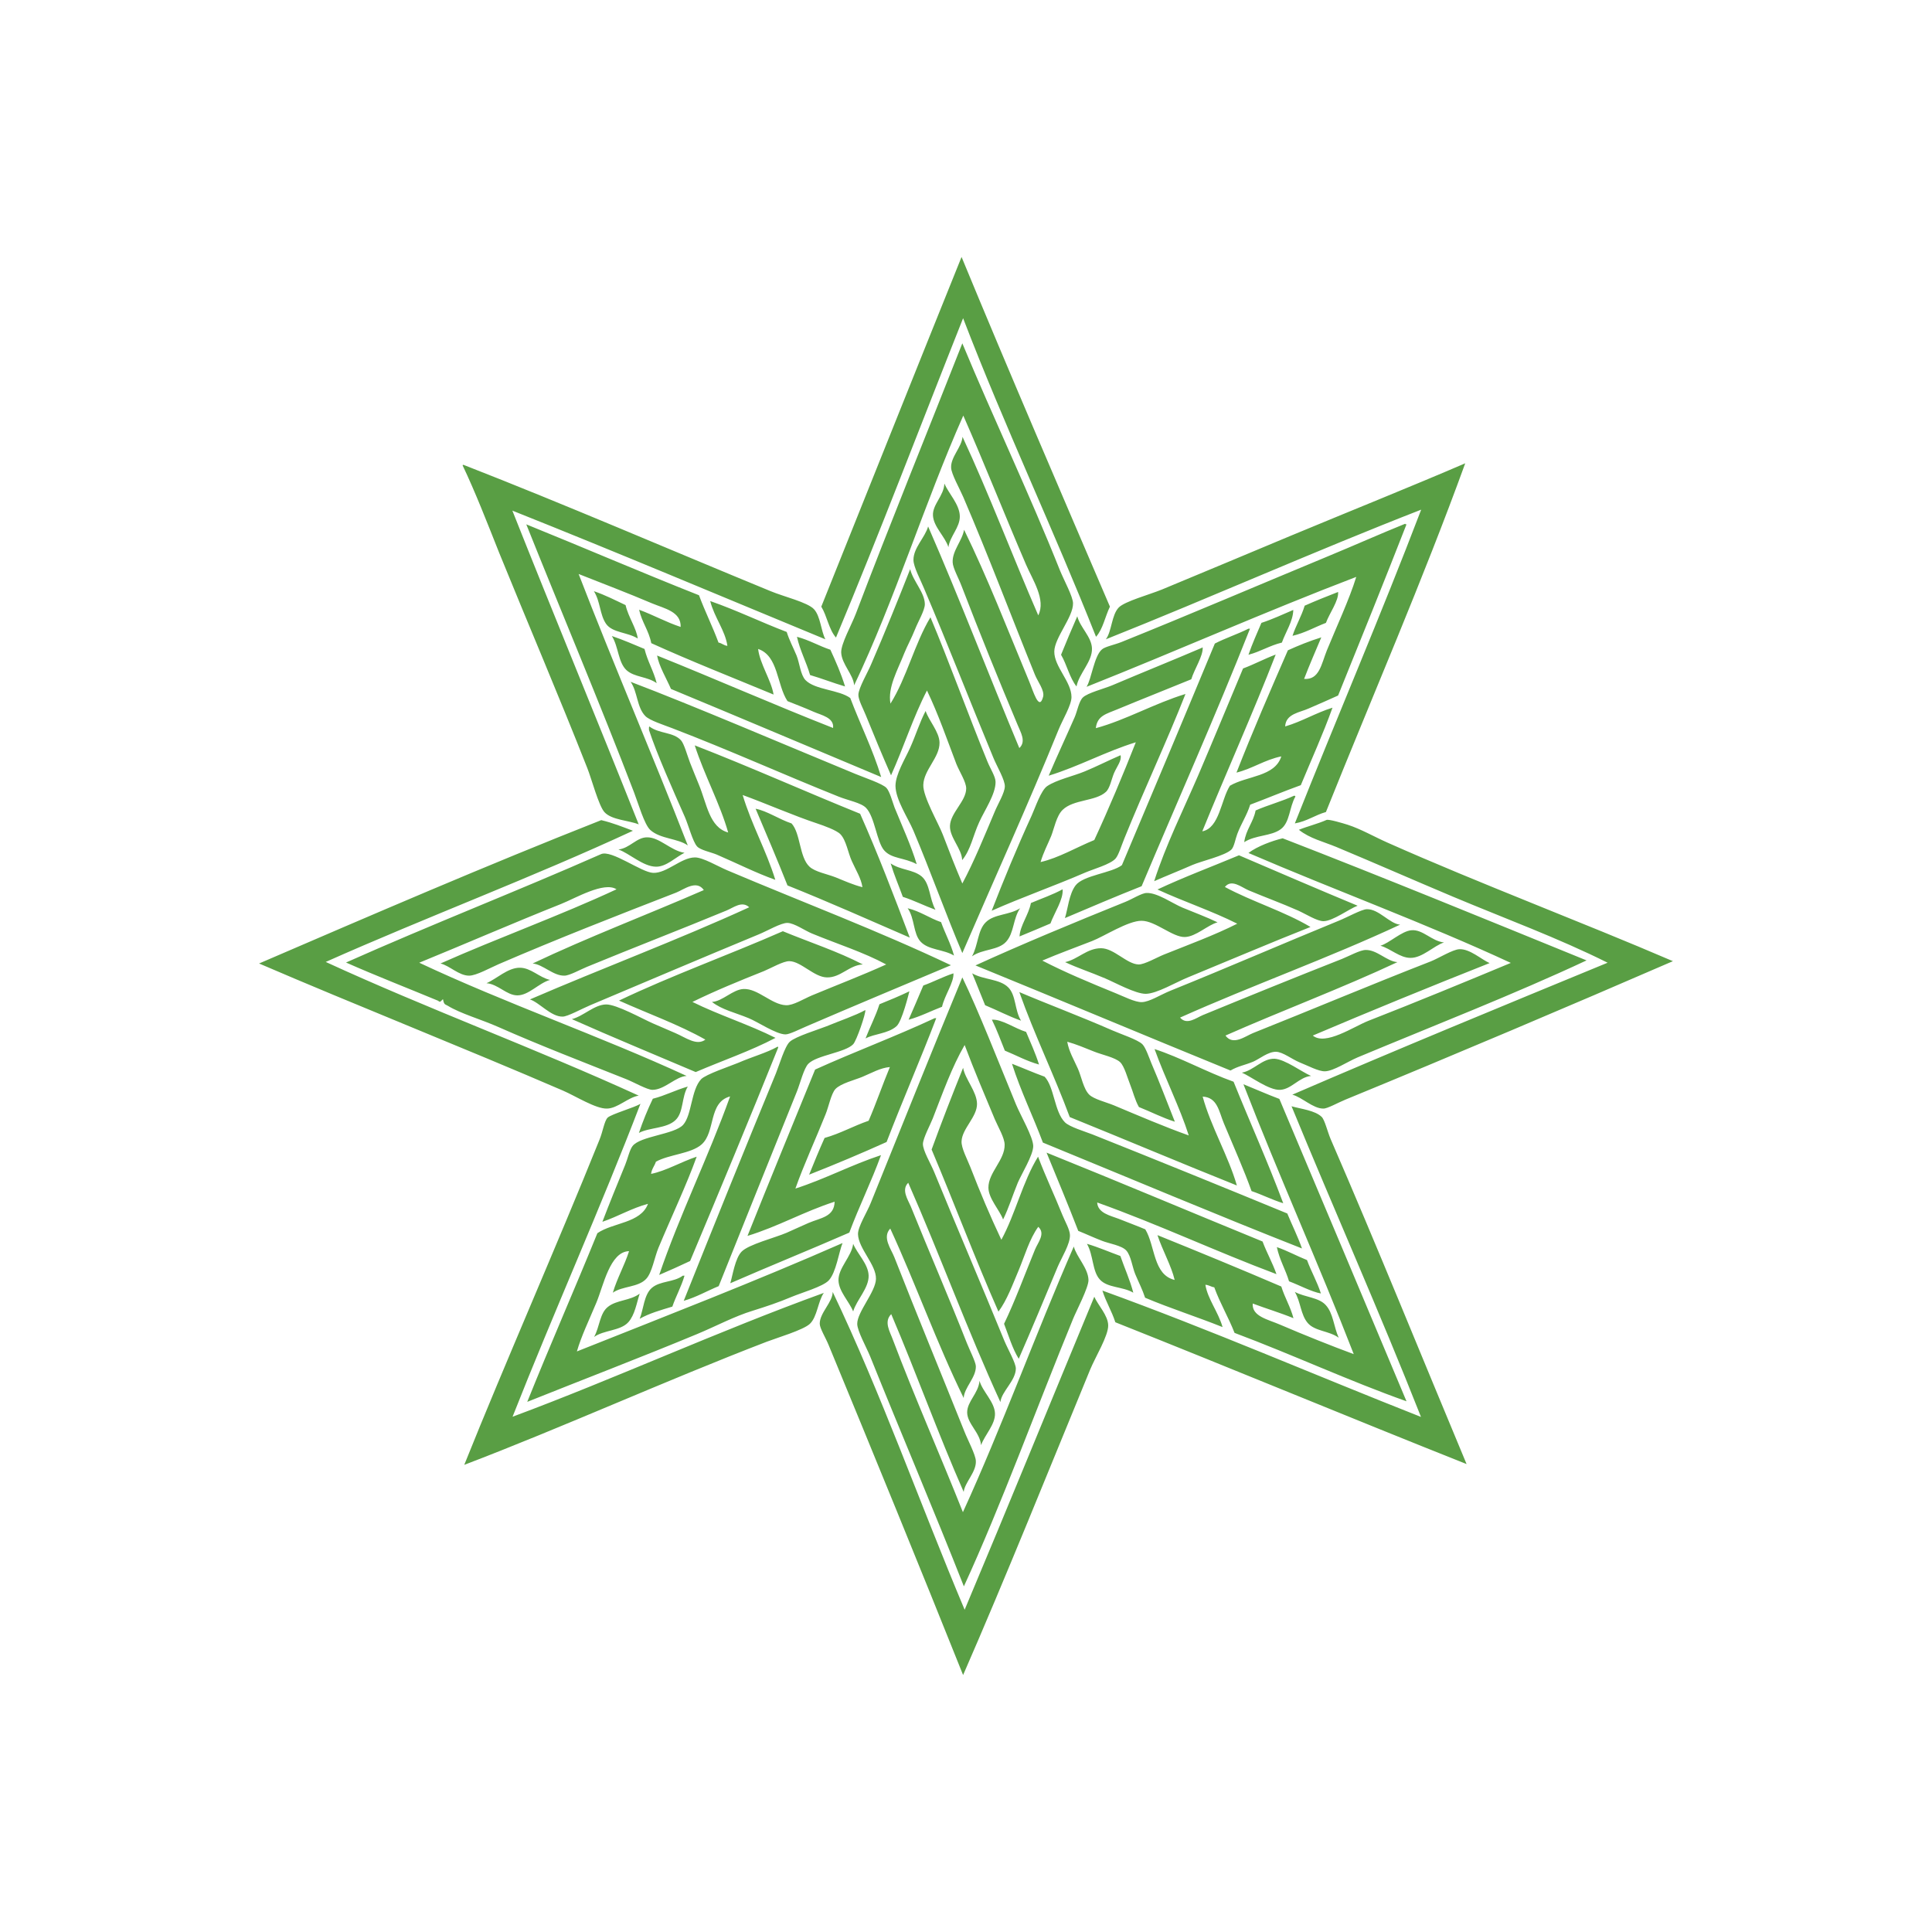 <?xml version="1.0" encoding="utf-8"?>
<!-- Generator: Adobe Illustrator 24.2.0, SVG Export Plug-In . SVG Version: 6.00 Build 0)  -->
<svg version="1.1" id="Layer_1" xmlns="http://www.w3.org/2000/svg" xmlns:xlink="http://www.w3.org/1999/xlink" x="0px" y="0px"
	 viewBox="0 0 1000 1000" style="enable-background:new 0 0 1000 1000;" xml:space="preserve">
<style type="text/css">
	.st0{fill-rule:evenodd;clip-rule:evenodd;fill:#599E44;}
</style>
<g>
	<path class="st0" d="M431,668.7c25.1,52.6,45.3,109.9,68.3,164.5c22.6-53.7,44.7-108,67.1-162c2,4.5,7.1,9.6,7.2,14.8
		c0.1,5.4-6.7,16.5-9.3,22.8c-21.5,52.2-44,108.3-65.8,158.2c-22-55-46.3-114.4-69.6-170.8c-1.5-3.7-4.6-8.7-4.6-11
		C424.2,679.6,431,674,431,668.7L431,668.7z M498.1,505.9c8.1,16.6,19.1,44.7,27.8,65.8c2.5,6,8.8,16.7,8.9,21.5
		c0,4.7-6.2,14.7-8,19c-2.8,6.8-4.6,12.9-7.6,19c-1.9-5-7.5-10.8-7.6-16.4c-0.1-7.9,8.6-14.4,8.4-22.4c-0.1-3.6-3.3-8.9-5.1-13.1
		c-5.5-13.2-10.5-24.8-15.6-38.4c-6.6,11.4-11.2,24.4-16.5,38c-1.2,3.1-4.9,9.9-5.1,13.1c-0.1,3.5,4.1,10.3,5.9,14.8
		c12.2,29.8,24.2,57.7,36.3,87.3c1.8,4.3,5.9,11.4,5.9,14.3c-0.1,6.3-7.4,11.8-8,17.3c-16.9-36.8-31.3-76.2-47.7-113.5
		c-3.7,3.6-0.2,8.7,1.3,12.2c9.4,23.3,19.6,46.8,29.1,70.9c1.3,3.3,4.5,9.6,4.6,11.8c0.2,5.9-6,11-6.3,16.5
		c-13.8-28.1-24.8-59-38-87.7c-4.3,4.5,0.4,10.5,2.1,14.8c11.8,30.1,24,59.6,36.3,90.3c1.6,4.1,5.8,12,5.9,15.2
		c0.3,5.7-5.7,11-6.3,16c-13.2-29.9-24.6-61.8-37.5-92c-4,3.9-0.6,9.2,0.8,13.1c11.1,29.4,24.7,60.2,36.3,89.4
		c20.4-44.6,37.6-92.3,57.4-137.5c1.4,5.4,7.4,11.1,7.6,17.3c0.1,3.9-6.4,16.2-8,20.2c-18.6,45.2-37,96-56.5,138.4
		c-15.5-39.4-32.3-78.7-48.5-119c-2-4.9-6.7-13.2-6.7-16.9c0-6.2,9.5-16.5,9.7-23.2c0.2-7.4-9.1-15.7-9.3-23.2
		c-0.1-3.9,4.8-11.5,6.7-16.4C466.6,583.3,482.4,543.8,498.1,505.9L498.1,505.9z M331.5,571.3c-20.6,53.8-44.8,107.7-66.2,162
		c53.5-19.9,106.2-44.2,161.1-64.1c-3,4.3-3.4,12.4-7.2,16c-3.3,3.2-17.5,7.4-22.4,9.3c-51.8,19.9-105.8,44.4-156.5,63.7
		c21.2-52.9,47.7-112.9,70-168.3c1.7-4.1,2.5-9.7,4.2-11.4C316.5,576.6,328.7,573.2,331.5,571.3L331.5,571.3z M668.5,572.6
		c4.8,1.4,12.1,2.1,15.6,5.5c1.6,1.6,3,7.6,4.6,11.4c23.9,55.1,47.7,114,70.4,168.3c-60.9-24.2-120.9-49.2-181.8-73.4
		c-1.9-5.9-4.9-10.6-6.7-16.4c56.3,20.4,109.8,43.7,164.9,65.4C714,678.9,690.6,626.4,668.5,572.6L668.5,572.6z M507,714.7
		c1.5,5.5,7.8,10.9,8,16.9c0.2,5.7-5.3,11.1-7.2,16.4c-0.6-6.6-7.1-11-7.2-16.9C500.6,725.3,506.4,721.3,507,714.7L507,714.7z
		 M402.4,541.8c0.4-0.1,0.4,0.2,0.4,0.4c-14.9,37.1-30.2,73.8-45.6,110.5c-5.3,2.5-10.6,4.9-16,7.2c10.5-30.9,25.4-60.9,36.7-92.4
		c-11.4,3.1-7.4,18.4-14.8,24.9c-5.5,4.8-16.8,5.1-23.6,8.9c-0.7,2.2-2.2,3.7-2.5,6.3c7.6-1.5,15.7-6.3,23.6-8.9
		c-5.2,14.5-13.3,31.6-19.8,47.2c-2,4.8-3.3,12.8-6.3,16c-4.1,4.5-12.4,3.7-17.3,7.2c2.3-7.7,6-14,8.4-21.5
		c-9.9,0.2-13.3,18-16.9,26.6c-3.9,9.3-7.9,17.6-10.1,25.3c46.2-18.4,92.7-36.4,137.5-56.1c-1.9,4.6-3.3,15.3-7.2,19.4
		c-3.1,3.2-14,6.3-19,8.4c-7.4,3.1-13.2,5-20.2,7.2c-9.6,2.9-19.2,8.1-29.1,12.2c-28.4,11.8-60,23.9-87.7,35
		c11.8-29.4,24.4-58,36.3-87.3c8.1-5.6,22.4-5.1,26.2-15.2c-8.6,2.3-15.4,6.5-23.6,9.3c3.6-9.5,7.6-19.2,11.8-29.5
		c1.2-2.9,2.3-7.8,3.8-9.7c4-5.2,21.7-6,26.2-11c4.5-5,4.1-18.1,9.3-23.6c2.3-2.5,15.4-6.9,19-8.4
		C389.5,546.9,396.9,544.9,402.4,541.8L402.4,541.8z M643.6,561.2c6.2,2.5,12.2,5.2,18.6,7.6c22,52.1,43.9,104.3,65.8,156.5
		c-29.4-10.4-59.1-24.2-89-35.4c-3.2-8.2-7.5-15.3-10.5-23.6c-1.7-0.2-2.7-1.2-4.6-1.3c1.2,7.4,6.7,14.1,8.9,21.9
		c-13.2-5.3-27.1-9.7-40.1-15.2c-1.4-4.3-3.3-7.9-5.1-12.2c-1.5-3.6-2.2-9.5-4.6-12.2c-2.4-2.7-9-3.6-12.7-5.1
		c-4.4-1.7-8.2-3.5-12.2-5.1c-5.3-13.7-10.9-27.1-16.4-40.5c37.5,15.1,74.4,30.7,111.8,46c2.2,5.9,5.1,10.9,7.2,16.9
		c-31.5-11.8-60.9-25.7-92.8-37.1c0.3,5.5,6.8,6.8,11,8.4c4.7,1.9,9.7,3.7,13.9,5.5c5.2,8.6,4,23.5,15.2,26.2
		c-1.7-7.3-6.3-15.3-8.9-23.2c21.5,8.7,42.9,17.5,64.1,26.6c1.8,5.8,4.7,10.4,6.3,16.4c-6.8-2.8-14.2-5-21.1-7.6
		c-0.5,6.7,7.9,8.2,14.3,11c12.1,5.2,26.6,11,38,15.2C682.3,653.5,661.9,608.5,643.6,561.2L643.6,561.2z M498.5,552.7
		c1,5.8,7.1,12.3,7.2,18.6c0.1,6.8-7.7,12.8-8,19.4c-0.2,3.5,3,9.4,4.6,13.5c5.2,13.4,10.1,25,16,37.5c7.3-13.4,11.1-30.3,19-43
		c3.8,10.1,8.4,19.7,12.7,30.4c1.3,3.2,3.7,7.3,3.8,10.1c0.2,4.6-4.3,11.7-6.3,16.4c-6.8,16.3-13.6,32.6-20.2,47.7
		c-3.3-5.3-5.2-11.9-7.6-18.1c5.6-11.6,10.7-25.5,16-38.4c1.5-3.7,5.6-8.3,1.7-11.8c-4.6,6.4-6.9,14.7-10.1,22.4
		c-3.2,7.5-6,15.4-10.5,21.5c-12.1-27.4-22.9-56.2-34.6-83.9C487.4,580.7,492.9,566.6,498.5,552.7L498.5,552.7z M670.2,668.7
		c5.3,2.8,12.4,2.8,16,6.8c3.9,4.2,4.1,11.1,6.7,16.9c-4.9-3.6-12.3-3.3-16-7.6C673.2,680.5,673.3,674,670.2,668.7L670.2,668.7z
		 M331.1,669.6c-1.6,4.9-2.5,11-5.9,14.8c-4.1,4.5-12.7,4-17.7,7.6c2.9-5.2,2.9-12.3,7.2-15.6C319.2,672.8,326.1,673.3,331.1,669.6
		L331.1,669.6z M354.3,660.3c-1.7,5.8-4.4,10.5-6.3,16c-6,1.8-12,3.5-16.9,6.3c2-4.9,2.2-12.5,6.3-16c4.3-3.7,11.3-2.8,16-6.3H354.3
		z M441.6,643.8c2.2,5.3,7.8,10.4,8,16.4c0.2,6.5-6.3,12.7-8,18.6c-2.1-5.2-7.4-10.3-7.6-16C433.8,656.3,440.8,650.4,441.6,643.8
		L441.6,643.8z M447.9,522.8c0.3,1.7-4.5,15.8-6.3,17.7c-4.1,4.3-18.9,5.7-23.2,10.1c-2.3,2.3-4.2,10-5.9,14.3
		c-13.8,34.1-27.1,67.5-40.5,100.8c-6.1,2.5-11.5,5.7-18.1,7.6c14.9-37.3,31.6-78.7,47.7-117.7c1.7-4.2,4.6-14.1,7.2-16.4
		c2.9-2.7,15-6.4,19-8C434.8,528.3,442.6,525.7,447.9,522.8z M660.9,645.5c5.5,1.9,10.3,4.6,15.6,6.7c2.2,6,5.2,11.1,7.2,17.3
		c-5-0.9-11.1-4.3-16.5-6.3C665.4,657.1,662.3,652.2,660.9,645.5L660.9,645.5z M562.6,643.8c6.1,1.8,11.5,4.2,17.3,6.3
		c2.2,6.4,4.9,12.2,6.7,19c-5.6-3.3-13.3-2.4-17.3-6.8C565.3,658,566,649.7,562.6,643.8L562.6,643.8z M483.8,527h0.8
		c-8.3,21.7-17.4,42.5-25.7,64.1c-13.1,5.9-26.4,11.5-40.1,16.9c2.6-6.4,5.2-12.8,8-19c8.2-2.3,14.9-6.2,22.8-8.9
		c3.9-9,7.2-18.7,11-27.8c-4.9,0.4-9.3,3-14.3,5.1c-3.9,1.6-11.2,3.4-13.9,6.3c-2.2,2.4-3.5,9.2-5.1,13.1
		c-5.1,12.8-11.4,26.4-15.6,38.4c15.5-5,28.8-12.2,44.3-17.3c-5,13.8-11.3,26.4-16.4,40.1c-20.4,8.9-41.2,17.3-61.6,26.2
		c1.2-4,2.5-13,5.9-16.4c3.6-3.7,17.4-7.2,23.2-9.7c3.5-1.5,7.4-3.4,11.4-5.1c6.3-2.7,13.3-3.1,13.5-11
		c-15.9,5.1-29.1,12.8-45.1,17.7c11.5-28.8,23.3-57.4,35-86.1C442.2,544.4,463.7,536.4,483.8,527L483.8,527z M523.8,550.6
		c5.7,2.2,11.1,4.6,16.9,6.7c5,5.3,5,18.1,10.5,23.6c2.4,2.4,10.2,4.7,14.3,6.3c32.9,13.1,69.5,28,100.8,40.9
		c2.5,6.1,5.4,11.8,7.6,18.1c-44-17.3-89.7-36.6-134.1-54.8C534.7,577.7,528.4,565,523.8,550.6z M527.6,513.5
		c13.3,5.7,32.2,12.8,48.1,19.8c4.3,1.9,13.2,4.8,15.6,7.2c1.7,1.7,3.5,7,4.6,9.7c4.3,10,8.1,20.1,12.2,30.4
		c-6.6-2.1-12.3-5.1-18.6-7.6c-2.1-3.7-3-7.8-4.6-11.8c-1.3-3.2-2.9-9.3-5.1-11.4c-2.6-2.5-9.6-3.9-13.5-5.5
		c-4.8-1.9-9.2-3.8-13.9-5.1c0.9,5.1,3.4,9.2,5.5,13.9c1.8,4,2.9,10.6,5.9,13.5c2.3,2.3,8.8,3.9,12.7,5.5
		c12.4,5.2,26.4,11.2,38.8,15.6c-4.6-14.5-12.3-29.6-17.7-44.7c13.3,4.3,26.9,11.9,40.9,16.9c8.5,21.1,17.7,41.4,25.7,62.9
		c-5.8-1.8-10.8-4.4-16.4-6.3c-3.8-10.7-9.5-23.5-14.3-35c-2.6-6.2-3.3-13.5-11-13.9c4.1,15.2,13.4,31,17.7,46
		c-29-11.6-57.6-23.7-86.5-35.4C545.5,556.1,535.5,535.8,527.6,513.5L527.6,513.5z M356,562.4c-3.3,5.5-2.1,13.2-6.3,17.3
		c-4.6,4.5-13.6,3.8-19,6.7c2.1-6.2,4.5-12.1,7.2-17.7C344.3,567.1,349.6,564.2,356,562.4z M311.2,424.5c5.9,1.4,11.1,3.5,16.4,5.5
		c-51.7,24-106.7,44.6-159,67.9c52.8,24.3,109.1,45,162,69.2c-5.4,0.8-10.9,6.6-16.4,6.7c-5.8,0.2-16.3-6.5-22.8-9.3
		c-51.7-22.3-107.1-44.2-157.3-65.8C192.6,473.5,251.1,448.2,311.2,424.5z M865.9,497.5c-53.5,23.2-113.4,48.6-169.6,71.7
		c-3.7,1.5-9.3,4.7-11.4,4.6c-5.3,0-11-5.9-16-7.2c53.9-23.3,108.6-45.8,163.2-68.3c-25.6-12.8-53.2-22.9-80.1-34.2
		c-20.2-8.5-40.2-17.3-60.3-25.7c-6.5-2.7-13.8-4.4-19.4-8.9c4.1-1.7,10.1-3.2,14.3-5.1c1.1-0.5,8.5,1.7,11,2.5
		c6.8,2.2,13.7,6.2,20.7,9.3C766,457.4,818.7,477.2,865.9,497.5L865.9,497.5z M678.6,556.9c-6.2,0.6-10.1,6.9-16,7.2
		c-5.8,0.3-15.1-6.9-19.8-8.9c6.1-1.1,10.6-7.4,16.9-7.2C665.2,548.3,673.7,554.8,678.6,556.9L678.6,556.9z M492.2,499.6
		c-22.8,9.6-50.1,21-74.7,31.6c-3.1,1.3-9,4.3-11,4.2c-4.9-0.1-14.3-6.5-19-8.4c-7-2.9-13.7-4.3-19-8.4c5.5-0.3,10.8-6.5,16.4-6.7
		c7.4-0.3,14.5,8.1,21.9,8.4c3.7,0.2,9.2-3.3,13.5-5.1c13.7-5.7,25.3-10.1,38.4-16c-11.9-6.4-24.8-10.4-38.4-16
		c-3.7-1.5-9.1-5.4-12.7-5.5c-3.3-0.1-10.4,4.1-14.8,5.9c-30.2,12.5-57.4,24.1-87.3,36.7c-4.3,1.8-11.7,5.9-14.3,5.9
		c-6,0.1-12-7.3-16.9-8.9c37.5-16.2,76.6-30.8,113.5-47.7c-3.8-3.5-8.1,0.2-11.8,1.7c-23.7,9.8-47.6,19-72.1,29.1
		c-3.5,1.4-9.1,4.6-11.8,4.6c-5.8,0.1-11-5.8-16.4-6.3c28.6-13.6,59.2-25.2,88.6-38c-3.8-5.5-10.3-0.3-14.3,1.3
		c-30.4,11.8-61.2,23.8-92,37.1c-4.4,1.9-11.5,5.9-15.2,5.9c-5.3,0-10.1-5.2-14.8-6.3c29.9-13.3,61.7-24.7,91.1-38.4
		c-6.4-4.2-21.4,4.7-28.7,7.6c-24.4,9.7-50.4,21-73.4,30.4c44.6,21,93.5,37.9,138.4,58.6c-5.7,0.3-11.4,7.2-17.7,7.2
		c-2.7,0-9.5-3.9-13.5-5.5c-22.6-9-44.5-17.4-66.2-27c-9-4-19.5-6.9-26.2-11c-1.2-0.8-2-0.3-2.5-3.4c-0.8,0.4-1.3,2.1-2.5,0.8
		c-15.9-6.6-32.1-12.9-47.7-19.8c44.4-19.8,89.2-37.2,132-56.1c5.4-2.4,20.9,9.5,27,9.7c7.1,0.2,14.4-7.9,21.5-8
		c4.1-0.1,11.9,4.6,16.9,6.7C415.9,467.2,454.5,481.7,492.2,499.6L492.2,499.6z M446.6,499.2c-7,0.3-11.5,6.9-18.6,6.7
		c-6.6-0.1-13.4-8.3-19.4-8.4c-3.1-0.1-9.5,3.6-13.1,5.1c-12.8,5.1-25.5,10.3-37.1,16c13.7,6.8,29.3,11.7,43,18.6
		c-12.9,6.8-27.6,11.8-41.3,17.7c-21.4-9.1-43-18-64.1-27.4c6.1-1.6,11.6-7.5,17.7-7.6c5.3-0.1,18.6,7.3,24,9.7
		c3.4,1.5,7.7,3.3,11.8,5.1c5.4,2.3,11.1,6.8,15.6,3.4c-13.8-7.8-29.8-13.5-44.7-20.2c27.2-13,56.8-23.6,84.8-35.9
		C419,487.7,433.8,492.5,446.6,499.2L446.6,499.2z M821.2,497.1c-37.6,17.6-78.5,33.5-118.5,50.2c-5.2,2.2-12.5,7.1-16.9,7.2
		c-3.3,0.1-8.8-2.9-13.1-4.6c-4.1-1.7-8.7-5.4-12.2-5.5c-4.1-0.1-8.6,3.7-11.8,5.1c-4.3,1.8-7.9,2.3-11.8,4.6
		c-44.1-18-87.9-36.4-132-54.4c23.1-10.6,51.8-22.5,77.6-32.9c3.5-1.4,8.5-4.6,11-4.6c5.6-0.2,13.5,5.5,18.6,7.6
		c6.5,2.7,12.3,4.8,18.1,7.6c-5.2,1.4-11.1,7.4-16.9,7.6c-6.3,0.2-15.3-8.4-22.4-8.4c-6.9-0.1-19.5,8.1-25.7,10.5
		c-9.2,3.6-16.8,6.3-25.7,10.1c12,6.2,24.3,11.3,38,16.9c4,1.6,10,4.7,13.5,4.6c4-0.1,9.8-3.9,14.8-5.9
		c30.2-12.2,57.5-24.1,87.3-36.3c4-1.6,11.6-5.8,14.3-5.9c6.3-0.2,11.9,7.6,17.3,8c-36.8,17.2-76.6,31.4-113.9,48.1
		c3.5,4.1,8.4,0.1,11.8-1.3c23.6-9.7,47.7-19.5,72.1-29.1c3.7-1.5,9.3-4.6,12.2-4.6c5.9-0.1,10.9,5.9,16.4,6.3
		c-28.8,13.5-59.6,25-89,38c3.9,5.4,10.3,0.3,14.3-1.3c30.1-12,60.9-25,92-37.1c4-1.6,11.4-6.2,14.8-6.3c5.4-0.2,11.2,5.2,15.6,7.2
		c-30.8,12.2-61.4,24.7-91.5,37.5c6.5,5.4,21.1-4.6,28.7-7.6c24.6-9.6,51-20.5,73.8-30c-43.9-20.4-91-37.6-135.8-56.9
		c4.6-3.5,12.3-6.3,17.7-7.6C716.8,454.4,768.9,475.8,821.2,497.1L821.2,497.1z M537.8,551c-6.5-1.8-11.8-4.8-17.7-7.2
		c-2.2-5.4-4.2-11-6.7-16c5.1-0.4,12,4.6,17.7,6.3C533.4,539.6,535.9,545,537.8,551z M470.7,513.1c-0.3,1.1-3.8,15.6-6.7,18.1
		c-4.5,3.9-11.4,3.8-16,6.3c2.3-6,5.2-11.4,7.2-17.7C460.4,517.7,465.7,515.5,470.7,513.1z M503.2,503.8c5.9,3.4,14.1,2.8,18.6,7.2
		c4.2,4.1,3.3,11.9,6.7,17.3c-6.5-2.3-12.3-5.4-18.6-8C507.6,514.8,505.5,509.2,503.2,503.8z M493.5,503.8
		c0.3,4.7-4.6,11.4-5.9,17.3c-5.8,2.2-11.1,5-17.3,6.7c2.6-5.9,5.1-11.8,7.6-17.7C483.2,508.2,488,505.6,493.5,503.8L493.5,503.8z
		 M284.7,507.2c-5.8,1.6-11,8-16.9,8c-5.6,0-9.9-5.8-16-6.3c5.2-2.2,11.1-8.1,17.3-8C274.8,500.9,279.2,506,284.7,507.2L284.7,507.2
		z M702.7,468.8c-4.4,1.6-12.8,8-17.7,8c-3.3,0-9.1-3.7-13.1-5.5c-8.6-3.8-16.9-6.8-25.7-10.5c-3.7-1.6-8.8-6-12.2-1.7
		c14.1,7.6,30.7,12.6,44.3,20.7c-19.8,7.8-42.3,17.4-63.7,26.2c-6.1,2.5-15.8,8.3-21.5,8.4c-5.3,0.1-16.3-6-21.1-8
		c-7.5-3.2-14.1-5.3-20.7-8.4c6.7-1.5,11.3-7.2,18.6-7.2c6.7,0,13.3,8.2,19.4,8.4c3,0.1,9.6-3.7,13.1-5.1c13.2-5.3,26.1-10,38-16
		c-13.1-6.6-27.9-11.5-41.3-17.7c13.6-6.4,28.1-11.8,42.2-17.7C661.6,451.4,682,460.2,702.7,468.8L702.7,468.8z M747.4,487.8
		c-5.4,1.8-11.1,8-17.3,8c-5.6,0-10.3-4.8-15.6-6.3c4.4-1.2,11-7.6,16-8C736.4,480.9,741.1,487.2,747.4,487.8z M528,470.1
		c-3.7,5.4-3.1,12.8-7.2,17.3c-4.1,4.6-12.3,3.7-17.7,7.6c3.2-5.7,2.9-13.6,7.2-17.7C514.7,473,522.5,473.7,528,470.1z M469.8,470.1
		c6.6,1.6,11.2,5.1,17.3,7.2c2.1,5.9,5,11.1,6.7,17.3c-5.5-3.3-13.2-2.8-17.3-7.2C472.6,483.2,473.5,475.3,469.8,470.1L469.8,470.1z
		 M498.1,177.7c16,38.6,34.5,77.3,50.6,117.7c2.1,5.1,6.7,13.5,6.7,16.9c0.1,7.1-9.6,17.8-9.7,24.9c-0.1,7.9,8.9,15.6,8.9,23.6
		c0,4.2-4.6,11.7-6.7,16.9c-15.9,39.1-33.2,77.1-49.8,115.6c-8-18.7-16.8-43.2-25.3-63.3c-2.9-6.8-9.2-16-9.3-23.2
		c0-6,5-14,7.6-19.8c3-6.7,4.9-13.1,8-19c1.7,5.1,7.1,10.8,7.2,16.4c0.1,7.7-8.2,14.1-8.4,21.9c-0.2,6.1,7.9,19.9,10.1,25.7
		c3.5,9.2,6.4,16.6,10.1,25.3c6-11.2,11.4-24.5,16.9-37.5c1.5-3.6,5-9.4,5.1-12.7c0.1-3.4-4-10.2-5.9-14.8
		c-12.2-29.4-23.4-58.3-35.9-87.7c-1.8-4.4-5.5-11.2-5.5-14.8c0-6.3,6-11.6,7.6-17.3c16.4,37.6,31.3,76.7,47.2,114.7
		c3.7-3.4,0.6-8.3-0.8-11.8c-9.9-23.5-19.7-47.7-29.1-72.1c-1.5-4-4.5-9.3-4.6-12.2c-0.3-6,5-11.3,5.9-16.9
		c12.1,24.7,22.4,51.3,33.7,78.5c2,4.7,5.1,15.8,7.2,8c0.9-3.3-2.8-7.9-4.2-11.4c-12.8-31.6-23.6-60.5-37.1-92
		c-1.9-4.4-6.2-12-6.3-15.2c-0.3-5.5,5.5-10.7,5.9-16c13.9,29.9,25.9,61.8,39.2,92.4c4.1-8.1-3-18.5-6.3-26.2
		c-10.8-25.1-21.5-52.2-32.5-77.2c-20.1,45.3-35.4,95.4-56.5,139.6c-0.4-5.5-6.4-10.9-6.7-16.9c-0.2-4.5,5.4-14.4,7.6-20.2
		C460.3,272,481,221.2,498.1,177.7L498.1,177.7z M336.1,376c5.1,3.9,12.4,2.8,16.4,7.2c1.6,1.8,3.2,7.7,4.6,11.4
		c1.5,3.9,3.2,7.9,4.6,11.4c4.2,10.1,5.4,22.2,15.2,24.9c-4.2-14.9-12.3-29.6-17.3-45.1c29.1,11.3,56.9,23.8,85.6,35.4
		c9.2,20.7,17.5,42.4,25.7,64.1c-21-9.1-41.8-18.4-63.3-27c-5.3-13.4-10.9-26.5-16.5-39.7c5.9,1.1,12.2,5.5,18.6,7.6
		c4.7,5.1,4,17.5,9.3,22.4c2.9,2.7,9.2,3.8,13.5,5.5c4.7,1.9,9.1,3.9,13.9,5.1c-0.7-4.6-3.3-8.6-5.5-13.5
		c-1.9-4.1-2.9-10.8-5.9-13.9c-2-2.1-8.8-4.5-11.8-5.5c-12.4-4.1-27.2-10.6-38.8-14.8c4.7,15.6,12.1,28.4,16.9,43.9
		c-10.3-3.7-19.5-8.4-30.4-13.1c-2.9-1.2-8.4-2.3-10.1-4.2c-2.2-2.4-4.4-10.8-6.3-15.2c-6.1-13.8-14.6-32.8-18.6-45.1
		C336,377.1,335.7,376.7,336.1,376L336.1,376z M550,460.3c0.5,5.2-4.3,12.2-6.3,17.7c-5.3,2.3-10.7,4.5-16,6.7
		c0.3-5.7,4.7-11.1,5.9-17.3C539,465.1,544.9,463.1,550,460.3z M646.2,325.4h0.8c-17.9,45.3-37.4,88.9-56.1,133.3
		c-13.4,5.3-26.5,10.9-39.7,16.5c1.5-4.6,2.1-12.4,5.5-16.9c4-5.3,18.7-6.4,24-10.5c16.1-38.1,32.2-76.4,48.1-114.7
		C634.4,330.2,640.7,328.2,646.2,325.4L646.2,325.4z M622.5,335.1c0.3,4.4-4.3,11.2-5.9,16.5c-11.2,4.6-25.9,10.4-38.4,15.6
		c-5.5,2.3-10.3,3.2-11,9.7c15.5-4.2,30.3-12.8,46.4-17.7c-9.7,24.7-21.3,49.2-31.6,74.7c-1.5,3.6-3,8.7-4.6,10.5
		c-2.7,3-11.4,5.4-15.6,7.2c-16.4,7.1-32.8,12.8-48.5,19.8c6-15.5,13-32.5,20.7-49.3c1.9-4.2,4.8-13,8-15.2
		c4.9-3.3,13.6-5.2,19.4-7.6c6.3-2.6,12.1-5.6,18.6-8.4c0.7,2.8-1.9,5.8-3.4,9.3c-1.3,3.1-2.1,7.8-4.2,9.7
		c-5.3,4.9-16.8,3.8-22.4,9.3c-3.2,3.1-4.4,9.7-5.9,13.5c-1.9,4.6-4,8.4-5.5,13.5c9.3-2.1,18.7-7.7,27.8-11.4
		c7.6-16.4,14.7-33.4,21.5-50.6c-15.9,4.9-29.2,12.4-45.1,17.3c4.2-9.9,8.9-19.9,13.5-30.4c1.3-3.1,2.2-8.2,4.2-10.1
		c2.5-2.4,10.9-4.5,15.2-6.3c14.8-6.3,32.9-13.6,46.4-19.4C622.3,335.1,622.4,335.1,622.5,335.1L622.5,335.1z M461,446.9
		c5.1,3.5,11.6,3.1,16,6.7c4.5,3.8,4,11.6,7.2,17.3c-5.8-2.1-11-4.8-16.9-6.7C465.2,458.4,462.8,452.9,461,446.9z M728,271.4
		c-11.6,29.7-23.5,59.2-35.4,88.6c-4.6,2.1-9.9,4.4-15.2,6.7c-4.6,2.1-11.9,2.7-12.2,9.3c8.8-2.6,15.8-7,24.5-9.7
		c-5,13.9-10.9,26.8-16.4,40.1c-8.9,3.2-17.4,6.8-26.2,10.1c-1.8,5.7-4.6,9.6-6.7,15.2c-0.9,2.3-1.6,6.6-3,8c-3.2,3.2-15.6,6-20.2,8
		c-7.3,3.2-13.7,5.7-19.8,8.4c6-18.7,14.9-36.5,22.8-54.8c7.8-18.3,15.5-36.9,23.2-55.3c5.9-2.2,11-5,16.9-7.2
		c-12.1,31.1-25.5,60.8-38,91.5c8.9-1.7,9.7-16.4,14.3-23.6c8.8-5.2,23.3-4.6,26.6-15.2c-8.7,1.8-14.8,6.3-23.2,8.4
		c8.4-21.5,17.5-42.4,26.6-63.3c5.5-2.5,11.2-4.8,17.3-6.7c-3,7.1-6.1,14.2-8.9,21.5c7.9,0.6,8.9-7.6,11.8-14.8
		c4.8-11.8,11.6-26.3,15.2-38c-47.4,18.1-92.8,38.3-139.6,56.9c2.6-4.1,3.9-16,8-19.4c1.6-1.4,6.3-2.3,10.1-3.8
		c35.5-14.3,71.7-29.8,106.7-44.3c14-5.8,27.7-11.9,40.1-16.9C727.4,271.4,727.7,271.4,728,271.4L728,271.4z M354.3,441.4
		c-4.5,2.2-9.4,7.3-14.8,7.2c-6.7-0.1-13.7-6.9-19.4-8.9c5.9-0.7,9.4-6.3,14.8-6.3C341.4,433.3,347.3,440.4,354.3,441.4z
		 M474.5,447.3c-6.5-3.5-13-2.7-16.9-7.2c-3.8-4.4-4.8-17.2-9.3-21.9c-2.5-2.7-9.4-3.9-14.3-5.9c-29-11.6-56.1-23.9-86.1-35.4
		c-4.4-1.7-11.7-4-13.9-6.3c-4.4-4.5-4-12.6-7.6-17.7c32.9,12.5,79.3,32.4,116.4,47.7c4.6,1.9,13.9,5,16,7.2
		c1.7,1.8,3.1,7.1,4.2,10.1C466.9,427.5,471.6,437.7,474.5,447.3z M471.1,294.6c1.5,6.2,7.5,12,7.6,18.1c0,3.2-3.5,9-5.1,13.1
		c-1.8,4.5-4,8.5-5.5,12.2c-3.6,9.1-8.7,17.8-7.2,26.2c8.4-13.4,12.5-31.1,20.7-44.7c9.6,22.8,19.3,49.8,29.5,74.7
		c1.5,3.7,4.2,7.8,4.2,10.5c0.1,6.3-5.8,14.9-8.4,20.7c-3.3,7.1-4.4,14.4-8.9,19.8c-0.1-5.8-6.5-11.7-6.3-17.7
		c0.2-6.8,8.4-12.8,8.4-19.4c0-3.4-3.5-8.7-5.1-12.7c-5-13.1-9.2-25.4-15.2-38c-7.1,13.7-12.1,29.5-18.6,43.9
		c-4.4-10-8.6-20.1-13.1-31.2c-1.2-3-3.9-8-3.8-10.5c0.1-3.6,4.9-11.6,6.7-16C457.9,327.7,465.4,309.1,471.1,294.6L471.1,294.6z
		 M272.4,271.4c29.9,12.1,59.3,24.8,89.4,36.7c3.1,8.4,7,16.1,10.1,24.5c1.8,0.3,2.7,1.5,4.6,1.7c-1.1-7.9-6.8-14.8-8.9-23.2
		c13.8,4.8,26.2,10.9,39.6,16c1.3,4.2,3.3,7.9,5.1,12.2c1.6,4,2,9.9,4.6,12.7c4.9,5.1,17.4,5,23.2,9.3c5.2,13.8,11.6,26.4,16,40.9
		c-36.3-15.2-72.4-30.5-108.8-45.6c-2.4-5.5-6.2-11.8-7.2-17.3c30.6,12.3,60.3,25.4,91.1,37.5c0.6-5.4-6-6.6-10.1-8.4
		c-4.5-2-9.5-3.9-13.5-5.5c-5.6-8.5-4.7-23.5-15.2-27c0.9,7.7,6.8,16.2,8,23.6c-21.2-8.8-42.6-17.2-63.3-26.6
		c-1.3-6.6-4.9-10.9-6.3-17.3c7.4,2.7,13.9,6.4,21.5,8.9c0.3-7.9-8.3-9.5-14.8-12.2c-12.2-5.2-26.6-10.7-38-15.2
		c18.3,47.4,38.1,93.2,56.5,140.5c-5.1-3.7-14.2-3.3-19.4-8c-3.1-2.8-6.2-13.7-8.4-19.4C310.9,365,289.6,314.4,272.4,271.4z
		 M644,435.9c0.9-6.6,4.7-10.2,5.9-16.4c6.3-2.8,13.6-4.7,19.8-7.6c0.5-0.1,0.7,0.1,0.8,0.4c-3.2,5.5-2.8,13.4-7.6,16.9
		C657.9,432.9,649.9,432.1,644,435.9L644,435.9z M239.5,241c-0.1-0.4,0.2-0.4,0.4-0.4c53.1,20.7,105.7,43.5,159,65.4
		c6.7,2.8,19,5.7,22.4,9.3c3.4,3.7,3.6,11.1,5.9,15.6c-54-22.3-107.5-44.9-162-66.6c21.1,53.2,43.9,108.3,65.4,162.4
		c-5.1-2.1-13.9-2.2-17.7-6.3c-3-3.2-6.8-17.6-8.9-22.8c-14.8-37.6-30.6-74.5-45.6-111.4C252.2,270.6,245.9,254.4,239.5,241z
		 M670.2,426.2c21.6-54.4,44.4-107.4,65.4-162.4c-55.2,21.5-108.3,45.2-163.2,67.1c3.1-4.2,2.9-12.6,6.7-16.5
		c3.2-3.2,15.8-6.6,22.4-9.3c22.2-9.2,45.3-18.9,66.6-27.8c32.7-13.6,62.9-25.7,90.3-37.5c-22,60.6-48.1,120.6-72.1,180.5
		C680.6,421.9,676.5,425.1,670.2,426.2z M412.5,329.6c6.4,1.7,11.3,4.7,17.3,6.7c2.8,6.1,5.5,12.2,7.6,19
		c-6.2-1.8-11.9-4.1-18.1-5.9C417.3,342.5,414.1,336.8,412.5,329.6z M557.6,319c1.5,5.8,7.3,10.5,7.6,16.5c0.3,6.9-6.7,13-8,19.8
		c-3.6-4.5-5-11.3-8-16.4C551.9,332.2,554.7,325.6,557.6,319z M316.7,329.2c5.9,2,11.4,4.4,16.9,6.7c1.6,6.5,4.7,11.3,6.3,17.7
		c-4.9-3.5-11.5-3-15.6-6.7C319.9,342.8,320.2,334.8,316.7,329.2z M669.4,315.7c-0.1,5.8-4,11.5-5.9,16.9
		c-6.3,1.5-11.1,4.7-17.3,6.3c2-5.8,4.4-11.1,6.7-16.5C658.7,320.5,664,318,669.4,315.7z M307.4,306c5.9,2,11.1,4.7,16.4,7.2
		c1.4,6.2,5.6,11.9,6.3,17.3c-5.2-3.3-13.1-2.9-16.4-7.6C310.4,318.1,310.8,311.4,307.4,306z M497.7,133
		c25.1,60.8,51,120.8,76.8,181c-2.5,5.1-3.6,11.6-7.2,15.6c-22.1-55.8-47.2-108.6-68.8-164.9c-21.9,55.1-43.1,111-65.8,165.3
		c-3.7-4.2-4.6-11.1-7.6-16C449.3,253.7,473.4,193.2,497.7,133z M692.6,306.4c0.4,4.5-4.5,11-6.3,16c-5.8,2.2-10.8,5.2-17.3,6.7
		c1.8-5.5,4.6-10,6.3-15.6C680.9,311,686.7,308.7,692.6,306.4z M488.8,250.3c2.2,5.1,7.9,10.8,8,16.9c0.1,5.8-5.1,10.3-5.9,16
		c-1.8-5.6-7.7-10.5-8-16.4C482.6,261.1,488.6,256.6,488.8,250.3z"/>
</g>
</svg>
